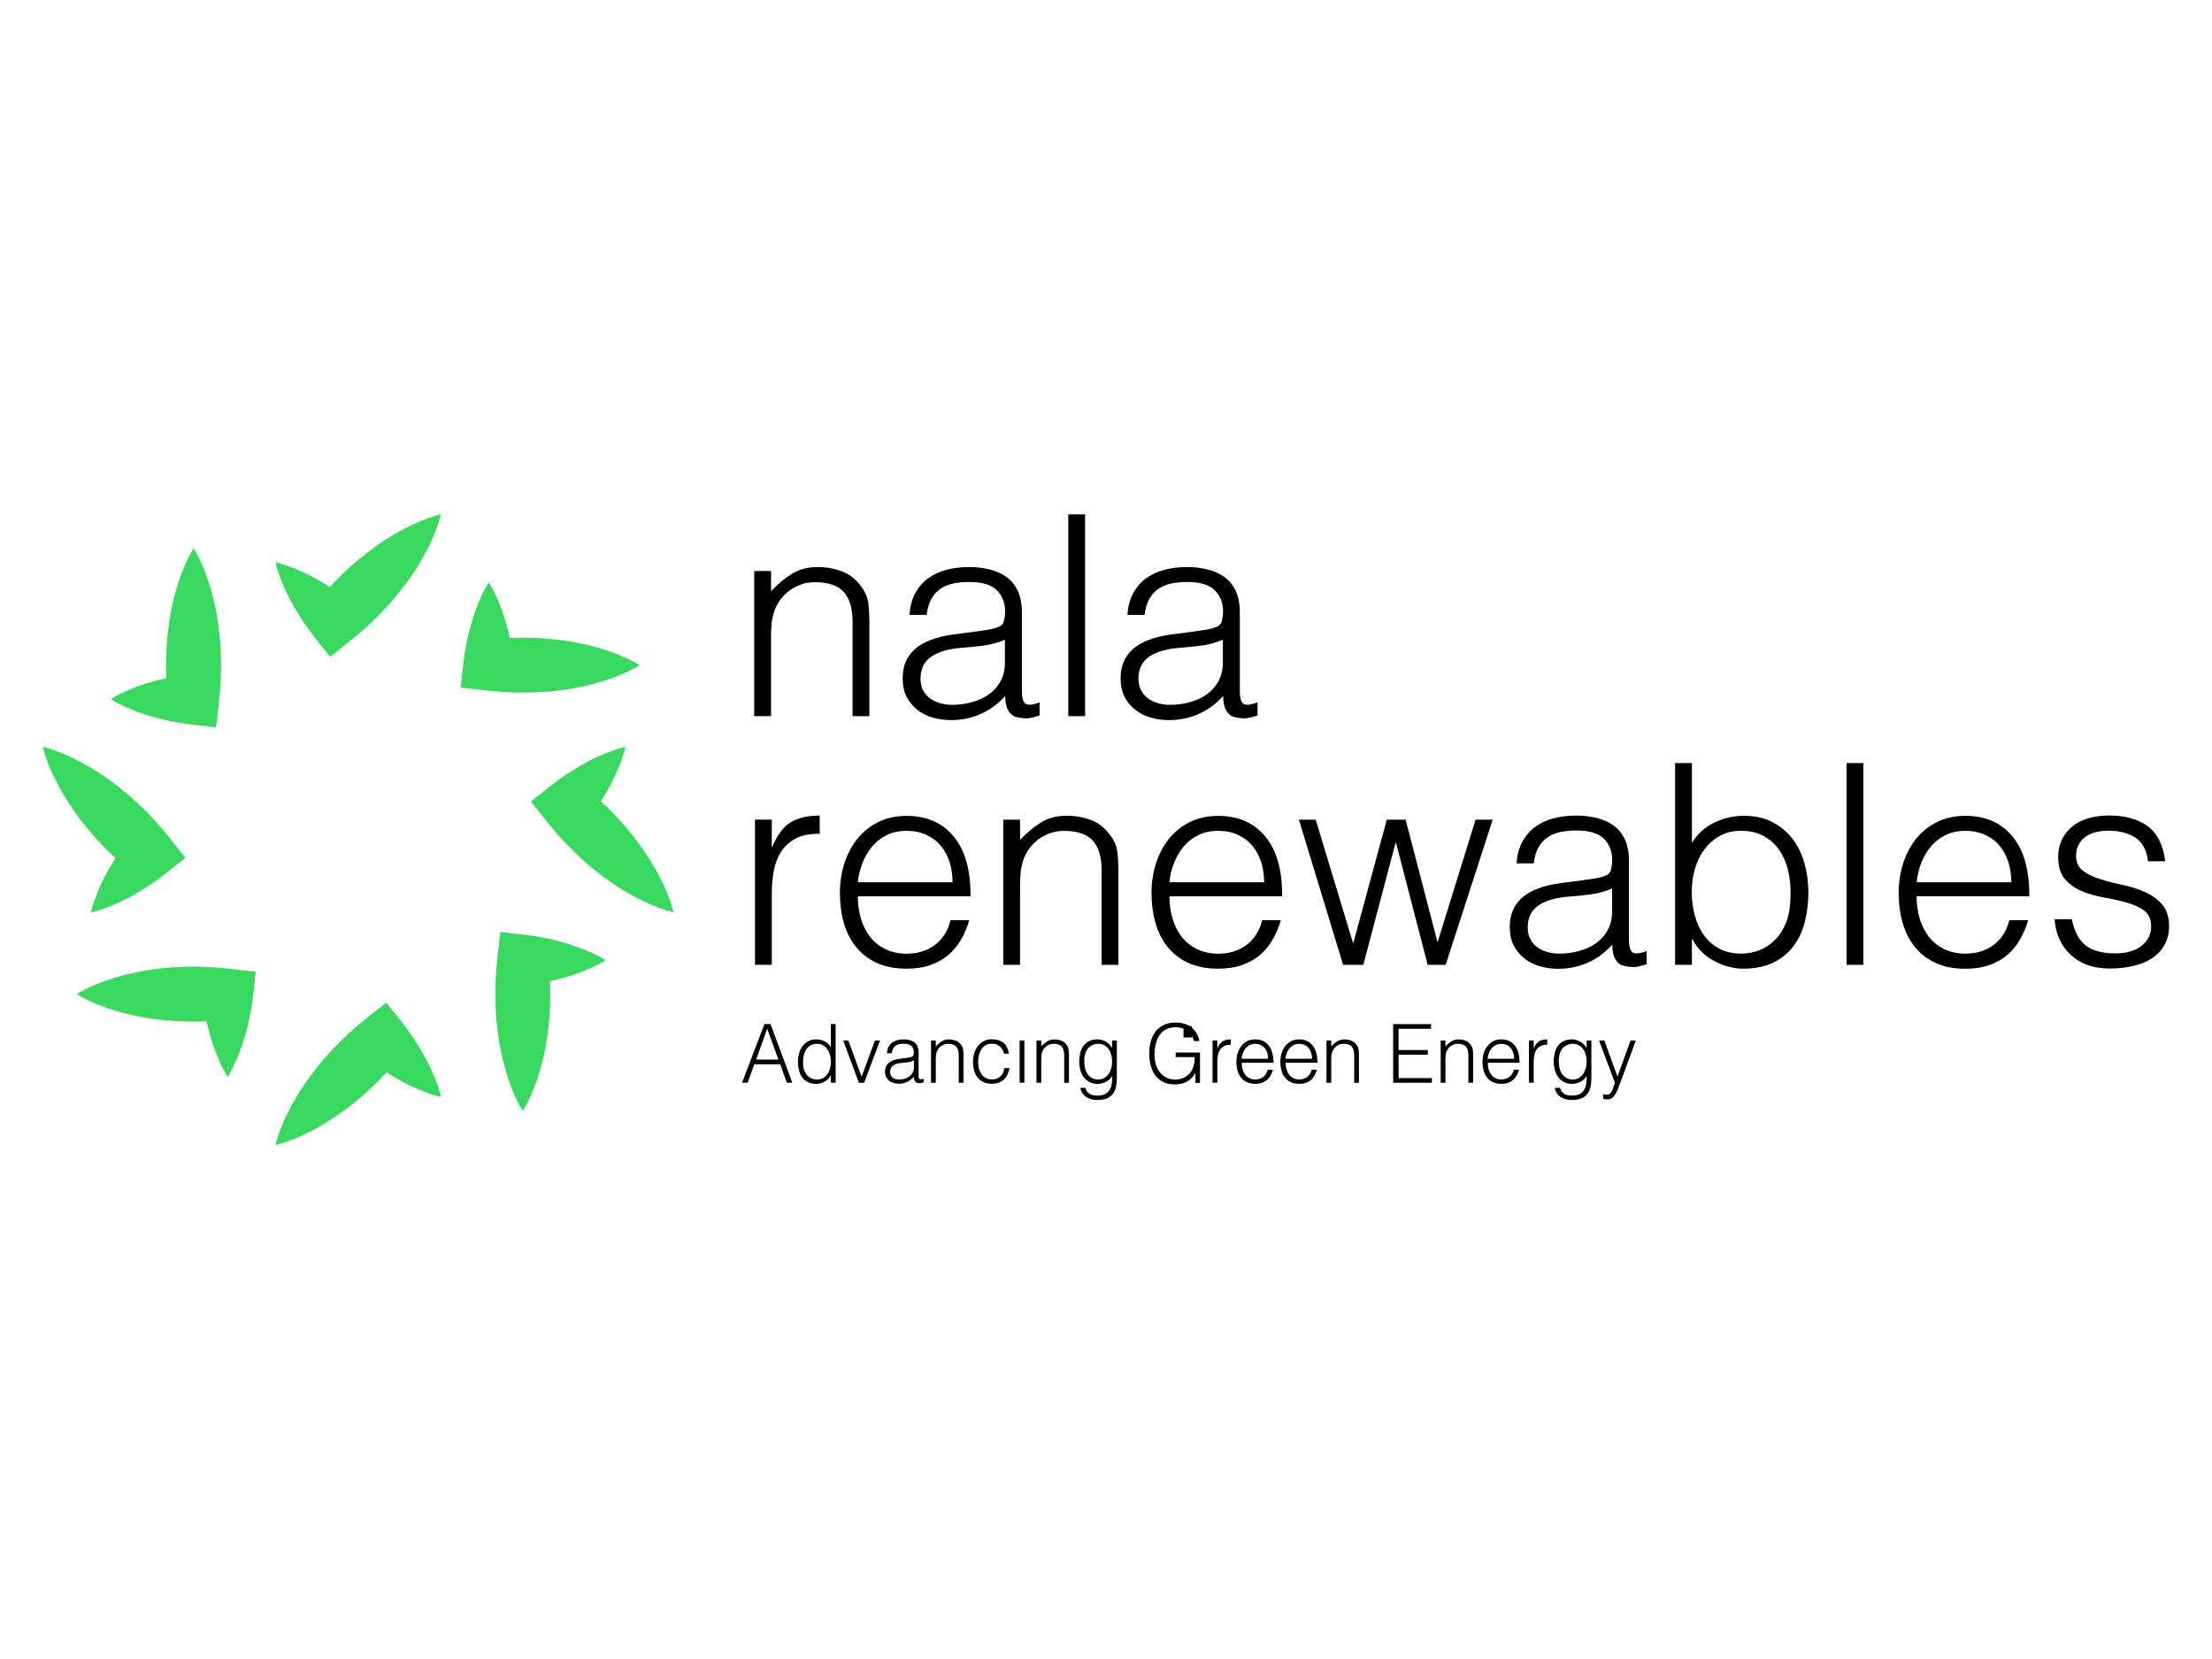 <?xml version="1.0" encoding="UTF-8"?>
<svg xmlns="http://www.w3.org/2000/svg" xmlns:xlink="http://www.w3.org/1999/xlink" id="Layer_1" data-name="Layer 1" viewBox="0 0 400 300" width="400" height="300">
  <defs>
    <style>
      .cls-1 {
        fill: #fff;
      }

      .cls-2 {
        fill: none;
      }

      .cls-3 {
        fill: #38d95e;
      }

      .cls-4 {
        clip-path: url(#clippath);
      }
    </style>
    <clipPath id="clippath">
      <rect class="cls-2" x="-19.46" y="-69.46" width="438.92" height="438.92"></rect>
    </clipPath>
  </defs>
  <g class="cls-4">
    <rect class="cls-1" x="-19.46" y="-69.46" width="438.92" height="438.92"></rect>
    <path class="cls-3" d="M27.52,129.58c1.25.38,2.51.67,3.74.91,1.25.25,2.51.44,3.74.57l4.07.46.57-5.09c.25-2.28.36-4.54.32-6.82-.02-2.28-.19-4.54-.51-6.82-.32-2.28-.82-4.54-1.5-6.82-.72-2.28-1.56-4.54-2.95-6.82-1.37,2.28-2.22,4.54-2.95,6.82-.7,2.28-1.18,4.54-1.5,6.82-.32,2.28-.49,4.54-.51,6.82-.02,1.01,0,2.01.04,3.02-.86.19-1.73.4-2.58.65-1.25.34-2.51.78-3.74,1.29-1.25.51-2.51,1.08-3.74,1.86,1.25.78,2.51,1.35,3.74,1.86,1.27.51,2.51.93,3.76,1.29ZM18.72,153.05c.7.72,1.43,1.43,2.17,2.11-.48.74-.93,1.5-1.37,2.3-.65,1.14-1.22,2.32-1.75,3.57-.51,1.25-1.01,2.53-1.33,3.97,1.44-.34,2.72-.82,3.97-1.33,1.24-.53,2.43-1.1,3.57-1.75,1.16-.63,2.24-1.31,3.29-2.01,1.06-.72,2.07-1.46,3.06-2.24l3.19-2.55-3.19-4.01c-1.42-1.78-2.96-3.47-4.6-5.06-1.63-1.59-3.36-3.08-5.19-4.45-1.84-1.39-3.78-2.64-5.89-3.76s-4.31-2.13-6.9-2.78c.65,2.58,1.65,4.79,2.76,6.9,1.12,2.09,2.38,4.05,3.76,5.89,1.37,1.84,2.85,3.57,4.45,5.19ZM34.34,174.81c-2.28.02-4.54.19-6.82.51-2.28.32-4.54.82-6.82,1.5-2.28.72-4.54,1.56-6.82,2.95,2.28,1.37,4.54,2.22,6.82,2.95,2.28.7,4.54,1.18,6.82,1.5,2.28.32,4.54.49,6.82.51,1.01.02,2.01,0,3.02-.04.19.86.4,1.73.65,2.58.34,1.25.78,2.51,1.29,3.74.51,1.25,1.08,2.51,1.86,3.74.78-1.25,1.35-2.51,1.86-3.74.49-1.25.93-2.51,1.29-3.74.38-1.25.67-2.51.91-3.74.25-1.25.44-2.51.57-3.74l.46-4.07-5.09-.57c-2.26-.27-4.54-.38-6.82-.34ZM76.65,190.84c-.63-1.16-1.31-2.24-2.01-3.29-.72-1.06-1.46-2.07-2.24-3.06l-2.55-3.19-4.01,3.19c-1.79,1.43-3.48,2.97-5.05,4.6-1.6,1.63-3.08,3.36-4.45,5.19-1.39,1.84-2.64,3.78-3.76,5.89-1.1,2.09-2.11,4.3-2.76,6.88,2.58-.65,4.79-1.65,6.9-2.76,2.09-1.12,4.05-2.38,5.89-3.76,1.84-1.37,3.57-2.87,5.19-4.45.72-.7,1.43-1.43,2.11-2.17.74.48,1.5.93,2.3,1.37,1.14.65,2.32,1.22,3.57,1.75,1.25.51,2.53,1.01,3.97,1.33-.34-1.44-.82-2.72-1.33-3.97-.55-1.24-1.14-2.43-1.77-3.55ZM102.02,170.48c-1.25-.38-2.51-.67-3.74-.91-1.25-.25-2.51-.44-3.74-.57l-4.07-.46-.57,5.09c-.25,2.28-.36,4.54-.32,6.82.02,2.28.19,4.54.51,6.82.32,2.28.82,4.54,1.5,6.82.72,2.28,1.56,4.54,2.95,6.82,1.37-2.28,2.22-4.54,2.95-6.82.7-2.28,1.18-4.54,1.5-6.82s.49-4.54.51-6.82c.02-1.01,0-2.01-.04-3.02.86-.19,1.73-.4,2.58-.65,1.25-.34,2.51-.78,3.74-1.29,1.25-.51,2.51-1.08,3.74-1.86-1.25-.78-2.51-1.35-3.74-1.86-1.27-.51-2.51-.93-3.76-1.29ZM119.03,158.09c-1.12-2.09-2.38-4.05-3.76-5.89-1.37-1.84-2.87-3.57-4.45-5.19-.7-.72-1.43-1.43-2.17-2.11.48-.74.93-1.5,1.37-2.3.65-1.14,1.22-2.32,1.75-3.57.51-1.25,1.01-2.53,1.33-3.97-1.44.34-2.72.82-3.97,1.33-1.24.53-2.43,1.1-3.57,1.75-1.16.63-2.24,1.31-3.29,2.01-1.06.72-2.07,1.46-3.06,2.24l-3.19,2.55,3.19,4.01c1.43,1.79,2.96,3.48,4.6,5.06,1.63,1.6,3.36,3.08,5.19,4.45,1.84,1.39,3.78,2.64,5.89,3.76,2.13,1.1,4.31,2.11,6.9,2.76-.65-2.57-1.65-4.77-2.76-6.88ZM102.02,124.73c2.28-.32,4.54-.82,6.82-1.5,2.28-.72,4.54-1.56,6.82-2.95-2.28-1.37-4.54-2.22-6.82-2.95-2.28-.7-4.54-1.18-6.82-1.5-2.28-.32-4.54-.49-6.82-.51-1.01-.02-2.01,0-3.02.04-.19-.86-.4-1.73-.65-2.58-.34-1.25-.78-2.51-1.29-3.74-.51-1.25-1.08-2.51-1.86-3.74-.78,1.25-1.35,2.51-1.86,3.74-.49,1.25-.93,2.51-1.29,3.74-.38,1.25-.67,2.51-.91,3.74-.25,1.25-.44,2.51-.57,3.74l-.46,4.07,5.09.57c2.28.25,4.54.36,6.82.32,2.26,0,4.54-.17,6.82-.49ZM72.83,95.76c2.13-1.1,4.31-2.11,6.9-2.76-.65,2.58-1.65,4.79-2.76,6.9-1.12,2.09-2.38,4.05-3.76,5.89-1.37,1.84-2.87,3.57-4.45,5.19-1.58,1.63-3.27,3.16-5.05,4.6l-4.01,3.19-2.55-3.19c-.78-.99-1.54-2.01-2.24-3.06-.7-1.06-1.39-2.15-2.01-3.29-.65-1.14-1.22-2.32-1.75-3.57-.51-1.25-1.01-2.53-1.33-3.97,1.44.34,2.72.82,3.97,1.33,1.24.53,2.43,1.1,3.57,1.75.8.42,1.54.89,2.3,1.37.68-.74,1.39-1.46,2.11-2.17,1.63-1.6,3.36-3.08,5.19-4.45,1.82-1.39,3.76-2.66,5.87-3.76Z"></path>
    <path d="M214.02,185.55h1.52v2.05h-1.52v-2.05ZM389.2,173.26c.95-.65,1.69-1.44,2.22-2.41.53-.97.82-2.07.82-3.33,0-1.69-.42-3-1.24-3.95-.84-.95-1.86-1.69-3.12-2.26-1.25-.55-2.6-.99-4.05-1.29-1.44-.3-2.81-.65-4.05-1.05-1.25-.38-2.28-.89-3.12-1.52-.84-.63-1.24-1.52-1.24-2.72,0-1.35.51-2.43,1.52-3.27,1.01-.84,2.49-1.24,4.41-1.24s3.52.42,4.79,1.24c1.27.84,2.03,2.26,2.3,4.28h3.1c-.38-2.97-1.44-5.09-3.21-6.37-1.77-1.27-4.09-1.9-6.92-1.9s-5.21.7-6.82,2.11c-1.6,1.41-2.41,3.19-2.41,5.4,0,1.73.42,3.06,1.24,4.01.84.95,1.86,1.67,3.12,2.19,1.25.51,2.6.89,4.05,1.14s2.81.55,4.05.91c1.25.36,2.28.84,3.12,1.46.84.63,1.24,1.58,1.24,2.87,0,.65-.13,1.25-.4,1.82s-.67,1.08-1.2,1.54-1.2.82-2,1.08c-.82.27-1.77.4-2.89.4-2.3,0-4.07-.46-5.3-1.39-1.24-.93-2.09-2.53-2.57-4.79h-3.1c.08,1.25.34,2.41.82,3.5.47,1.09,1.16,2.07,2.03,2.89s1.89,1.44,3.01,1.85c1.2.46,2.58.68,4.12.68s2.98-.15,4.28-.48c1.33-.29,2.45-.76,3.4-1.41ZM347.45,155.98c.44-1.12,1.03-2.09,1.75-2.95.72-.84,1.6-1.52,2.64-2.03,1.03-.51,2.22-.76,3.57-.76s2.55.25,3.59.74c1.05.49,1.92,1.14,2.6,1.98.68.84,1.22,1.81,1.58,2.95s.53,2.34.53,3.63h-17.12c.13-1.25.42-2.45.86-3.55ZM355.41,175.18c1.65,0,3.12-.23,4.35-.67,1.25-.44,2.34-1.06,3.25-1.84.91-.8,1.67-1.73,2.28-2.79.61-1.06,1.1-2.22,1.46-3.48h-3.4c-.48,1.92-1.43,3.42-2.83,4.47-1.43,1.05-3.12,1.58-5.11,1.58-1.44,0-2.74-.29-3.86-.84s-2.03-1.29-2.76-2.22c-.75-.99-1.31-2.1-1.65-3.29-.38-1.31-.57-2.67-.55-4.03h20.37c.04-4.73-.99-8.34-3.04-10.81-2.05-2.49-4.9-3.73-8.51-3.73-1.9,0-3.57.36-5.07,1.08-1.48.72-2.74,1.73-3.78,2.98-1.03,1.27-1.82,2.74-2.38,4.43-.55,1.69-.84,3.5-.84,5.42s.23,3.73.7,5.4c.48,1.67,1.2,3.12,2.19,4.35.99,1.24,2.22,2.2,3.74,2.91,1.54.74,3.34,1.08,5.44,1.08ZM333.92,137.98h3.04v36.49h-3.04v-36.49ZM321.17,169.76c-.79.86-1.76,1.54-2.83,2-1.08.46-2.26.68-3.55.68-1.43,0-2.68-.29-3.8-.86-1.12-.57-2.05-1.37-2.79-2.36-.74-.99-1.31-2.19-1.69-3.55s-.59-2.85-.59-4.43c0-1.48.21-2.89.61-4.24.4-1.33.99-2.51,1.75-3.5.76-.99,1.69-1.79,2.79-2.38s2.34-.89,3.72-.89c1.56,0,2.91.3,4.09.93,1.16.63,2.13,1.48,2.87,2.57.74,1.08,1.29,2.34,1.62,3.78.34,1.44.48,2.98.4,4.64,0,1.65-.23,3.12-.68,4.39-.42,1.18-1.06,2.28-1.9,3.21ZM324.23,171.2c.97-1.24,1.67-2.7,2.11-4.39.44-1.69.67-3.5.67-5.42s-.23-3.57-.7-5.26c-.48-1.69-1.2-3.17-2.15-4.43-.97-1.27-2.19-2.28-3.65-3.04-1.46-.76-3.19-1.14-5.19-1.14-1.86,0-3.65.42-5.34,1.24-1.71.84-3.04,2.05-4.03,3.67v-14.45h-3.04v36.49h3.04v-4.62h.1c.44.87,1.01,1.65,1.69,2.3.68.67,1.44,1.22,2.28,1.65.84.44,1.67.78,2.57,1.01.87.23,1.75.36,2.58.36,2.13,0,3.93-.36,5.42-1.06,1.46-.7,2.68-1.67,3.65-2.91ZM291.52,164.8c0,1.31-.27,2.45-.82,3.42-.53.97-1.25,1.75-2.15,2.38-.89.63-1.92,1.08-3.06,1.39s-2.34.46-3.55.46c-.7,0-1.41-.1-2.11-.29-.68-.19-1.29-.48-1.82-.86-.53-.38-.95-.87-1.27-1.46-.32-.59-.48-1.29-.48-2.11,0-1.79.65-3.12,1.96-4.01,1.29-.87,3.12-1.41,5.45-1.58,1.31-.1,2.64-.23,3.95-.4,1.31-.17,2.62-.53,3.9-1.06v4.12ZM290.4,158.3c-.51.23-1.16.42-1.96.55-.8.13-1.48.23-2.05.3l-4.2.55c-6.12.82-9.18,3.44-9.18,7.91,0,1.29.23,2.39.7,3.33.48.93,1.12,1.71,1.92,2.36.82.65,1.75,1.12,2.81,1.43,1.06.3,2.17.46,3.33.46,1.92,0,3.72-.38,5.38-1.12,1.65-.74,3.12-1.82,4.41-3.25,0,.48.04.91.1,1.35.08.42.19.82.38,1.16.19.36.44.67.74.91s.7.42,1.22.48c.44.1.89.15,1.37.15.44,0,.89-.08,1.35-.21.46-.13.8-.23,1.05-.3v-2.38c-1.29.48-2.13.55-2.57.23-.42-.32-.63-1.06-.63-2.26v-14.29c0-1.52-.25-2.81-.74-3.86s-1.16-1.88-2.03-2.51c-.86-.63-1.88-1.08-3.04-1.37s-2.41-.44-3.72-.44c-1.43,0-2.76.15-4.03.48-1.27.32-2.38.84-3.34,1.52s-1.75,1.6-2.36,2.68c-.61,1.1-.97,2.43-1.06,3.97h3.1c.13-1.14.42-2.11.84-2.87s.97-1.37,1.62-1.82c.67-.46,1.43-.78,2.3-.97.87-.19,1.84-.29,2.89-.29,2.36,0,4.05.49,5.04,1.5.99.99,1.5,2.28,1.5,3.82,0,.48-.06.99-.17,1.54-.11.65-.42,1.05-.93,1.27ZM259.96,170.42l-5.78-22.2h-3.4l-6.08,22.39-6.78-22.39h-3.04l8,26.25h3.65l5.83-22.05h.09l5.72,22.05h3.25l8.51-26.25h-3.1l-6.88,22.2ZM212.33,155.98c.44-1.12,1.03-2.09,1.75-2.95.72-.84,1.6-1.52,2.64-2.03,1.03-.51,2.22-.76,3.57-.76s2.55.25,3.59.74c1.05.49,1.92,1.14,2.6,1.98.68.84,1.22,1.81,1.58,2.95.36,1.14.53,2.34.53,3.63h-17.12c.1-1.22.39-2.42.86-3.55ZM228.24,166.41c-.48,1.92-1.43,3.42-2.83,4.47-1.43,1.05-3.12,1.58-5.11,1.58-1.44,0-2.74-.29-3.86-.84-1.12-.55-2.03-1.29-2.76-2.22-.75-.99-1.31-2.1-1.65-3.29-.38-1.31-.57-2.67-.55-4.03h20.37c.04-4.73-.99-8.34-3.04-10.81-2.05-2.49-4.9-3.73-8.51-3.73-1.9,0-3.57.36-5.07,1.08-1.48.72-2.74,1.73-3.78,2.98-1.03,1.27-1.82,2.74-2.38,4.43-.55,1.69-.84,3.5-.84,5.42s.23,3.73.7,5.4c.48,1.67,1.2,3.12,2.19,4.35.99,1.24,2.22,2.2,3.74,2.91,1.52.7,3.33,1.06,5.42,1.06,1.65,0,3.12-.23,4.35-.67,1.25-.44,2.34-1.06,3.25-1.84.91-.8,1.67-1.73,2.28-2.79.61-1.06,1.1-2.22,1.46-3.48h-3.38v.02ZM202.24,174.47v-17.18c0-1.08-.06-2.13-.17-3.12-.11-.99-.49-1.98-1.14-2.91-.95-1.39-2.11-2.36-3.5-2.91-1.39-.55-2.89-.84-4.5-.84-1.82,0-3.38.4-4.69,1.22-1.29.82-2.57,1.86-3.78,3.14v-3.65h-3.04v26.25h3.04v-14.14c0-.91.04-1.75.1-2.53.08-.78.25-1.6.55-2.43.5-1.41,1.41-2.64,2.6-3.54.63-.48,1.33-.86,2.11-1.14.78-.29,1.63-.44,2.58-.44,2.43,0,4.16.59,5.23,1.77,1.05,1.18,1.58,2.97,1.58,5.32v17.13h3.04ZM155.99,155.98c.44-1.12,1.03-2.09,1.75-2.95.72-.84,1.6-1.52,2.64-2.03,1.03-.51,2.22-.76,3.57-.76s2.55.25,3.59.74c1.05.49,1.92,1.14,2.6,1.98.68.84,1.22,1.81,1.58,2.95.36,1.14.53,2.34.53,3.63h-17.12c.11-1.25.42-2.45.86-3.55ZM171.89,166.41c-.48,1.92-1.43,3.42-2.83,4.47-1.43,1.05-3.12,1.58-5.11,1.58-1.44,0-2.74-.29-3.86-.84s-2.03-1.29-2.76-2.22c-.75-.99-1.31-2.1-1.65-3.29-.38-1.31-.57-2.67-.55-4.03h20.37c.04-4.73-.99-8.34-3.04-10.81-2.05-2.49-4.9-3.73-8.51-3.73-1.9,0-3.57.36-5.07,1.08-1.48.72-2.74,1.73-3.78,2.98-1.03,1.27-1.82,2.74-2.38,4.43-.55,1.69-.84,3.5-.84,5.42s.23,3.73.7,5.4c.48,1.67,1.2,3.12,2.19,4.35.99,1.24,2.22,2.2,3.74,2.91,1.52.7,3.33,1.06,5.42,1.06,1.65,0,3.12-.23,4.35-.67,1.25-.44,2.34-1.06,3.25-1.84.91-.8,1.67-1.73,2.28-2.79.61-1.06,1.1-2.22,1.46-3.48h-3.38v.02ZM139.66,153.13h-.1v-4.92h-3.04v26.25h3.04v-12.87c0-1.44.13-2.85.38-4.18.25-1.33.7-2.49,1.37-3.48.67-.99,1.54-1.75,2.66-2.34,1.12-.57,2.53-.84,4.26-.82v-3.29c-2.2,0-3.95.42-5.3,1.24-1.33.86-2.41,2.32-3.27,4.41ZM221.13,119.81c0,1.31-.27,2.45-.82,3.42-.53.97-1.25,1.75-2.15,2.38-.89.63-1.92,1.08-3.06,1.39s-2.34.46-3.55.46c-.7,0-1.41-.1-2.11-.29-.68-.19-1.29-.48-1.82-.86-.53-.38-.95-.87-1.27-1.46s-.48-1.29-.48-2.11c0-1.79.65-3.12,1.96-4.01,1.29-.87,3.12-1.41,5.45-1.58,1.31-.1,2.64-.23,3.95-.4,1.31-.17,2.62-.53,3.9-1.06v4.12ZM220.03,113.33c-.51.23-1.16.42-1.96.55-.8.13-1.48.23-2.05.3l-4.2.55c-6.12.82-9.18,3.44-9.18,7.91,0,1.29.23,2.39.7,3.33s1.12,1.71,1.92,2.36c.82.65,1.75,1.12,2.81,1.43,1.06.3,2.17.46,3.33.46,1.92,0,3.72-.38,5.38-1.12,1.65-.74,3.12-1.82,4.41-3.25,0,.48.04.91.1,1.35.08.42.19.82.38,1.16.19.36.44.67.74.91.3.25.7.42,1.22.48.44.1.89.15,1.37.15.44,0,.89-.08,1.35-.21.46-.13.8-.23,1.05-.3v-2.38c-1.29.48-2.13.55-2.57.23-.42-.32-.63-1.06-.63-2.26v-14.26c0-1.52-.25-2.81-.74-3.86-.49-1.05-1.16-1.88-2.03-2.51-.86-.63-1.88-1.08-3.04-1.37-1.16-.29-2.41-.44-3.72-.44-1.43,0-2.76.15-4.03.48s-2.38.84-3.34,1.52c-.97.68-1.75,1.6-2.36,2.68-.61,1.1-.97,2.43-1.06,3.97h3.1c.13-1.14.42-2.11.84-2.87.42-.76.97-1.37,1.62-1.82.67-.46,1.43-.78,2.3-.97s1.84-.29,2.89-.29c2.36,0,4.05.49,5.04,1.5.99.99,1.5,2.28,1.5,3.82,0,.48-.06.99-.17,1.54-.11.61-.44,1.01-.93,1.24ZM193.18,93.01h3.04v36.49h-3.04v-36.49ZM181.72,119.81c0,1.31-.27,2.45-.82,3.42-.53.97-1.25,1.75-2.15,2.38-.89.63-1.92,1.08-3.06,1.39-1.14.3-2.34.46-3.55.46-.7,0-1.41-.1-2.11-.29-.68-.19-1.29-.48-1.82-.86-.53-.38-.95-.87-1.27-1.46-.32-.59-.48-1.29-.48-2.11,0-1.79.65-3.12,1.96-4.01,1.29-.87,3.12-1.41,5.45-1.58,1.31-.1,2.64-.23,3.95-.4,1.31-.17,2.62-.53,3.9-1.06v4.12ZM180.62,113.33c-.51.23-1.16.42-1.96.55-.8.13-1.48.23-2.05.3l-4.2.55c-6.12.82-9.18,3.44-9.18,7.91,0,1.29.23,2.39.7,3.33.48.93,1.12,1.71,1.92,2.36.82.65,1.75,1.12,2.81,1.43,1.06.3,2.17.46,3.33.46,1.92,0,3.72-.38,5.38-1.12,1.65-.74,3.12-1.82,4.41-3.25,0,.48.04.91.1,1.35.08.42.19.82.38,1.16.19.36.44.67.74.91.3.25.7.42,1.22.48.44.1.89.15,1.37.15.44,0,.89-.08,1.35-.21s.8-.23,1.05-.3v-2.38c-1.29.48-2.13.55-2.57.23-.42-.32-.63-1.06-.63-2.26v-14.26c0-1.52-.25-2.81-.74-3.86-.49-1.05-1.16-1.88-2.03-2.51-.86-.63-1.88-1.08-3.04-1.37-1.16-.29-2.41-.44-3.72-.44-1.43,0-2.76.15-4.03.48-1.27.32-2.38.84-3.34,1.52-.97.68-1.75,1.6-2.36,2.68-.61,1.1-.97,2.43-1.06,3.97h3.1c.13-1.14.42-2.11.84-2.87.42-.76.97-1.37,1.62-1.82.67-.46,1.43-.78,2.3-.97s1.84-.29,2.89-.29c2.36,0,4.05.49,5.04,1.5.99.99,1.5,2.28,1.5,3.82,0,.48-.06.99-.17,1.54-.11.61-.44,1.01-.93,1.24ZM139.42,115.36c0-.91.04-1.75.1-2.53.08-.78.25-1.6.55-2.43.5-1.41,1.41-2.64,2.6-3.54.63-.48,1.33-.86,2.11-1.14.78-.29,1.63-.44,2.58-.44,2.43,0,4.16.59,5.23,1.77,1.05,1.18,1.58,2.97,1.58,5.32v17.13h3.04v-17.18c0-1.08-.06-2.13-.17-3.12-.11-.99-.49-1.98-1.14-2.91-.95-1.39-2.11-2.36-3.5-2.91-1.39-.55-2.89-.84-4.5-.84-1.82,0-3.38.4-4.69,1.22-1.29.82-2.57,1.86-3.78,3.14v-3.65h-3.04v26.25h3.04v-14.14Z"></path>
    <path d="M294.86,188.15l-2.37,6.55-2.37-6.55h-.96l2.88,7.68c-.08.17-.17.37-.23.61-.07.24-.15.47-.25.7-.1.22-.23.41-.38.57s-.34.24-.58.24c-.12,0-.25-.01-.37-.02-.12-.02-.24-.04-.34-.06v.84c.12.02.24.05.38.07.14.02.29.02.44.02.3,0,.55-.07.76-.22s.4-.35.58-.61c.18-.26.34-.6.5-.97.15-.38.32-.82.49-1.3l2.76-7.53h-.94v-.02ZM286.73,193.24c-.12.38-.27.72-.49,1.02-.21.29-.48.52-.79.7-.31.17-.65.25-1.05.25-.45,0-.83-.1-1.15-.28-.32-.18-.59-.43-.8-.75-.21-.31-.36-.69-.45-1.09-.1-.42-.13-.87-.12-1.35,0-.48.06-.9.19-1.27s.31-.69.54-.94c.23-.25.5-.44.8-.58.31-.13.64-.2,1-.2.4,0,.76.08,1.07.25.31.17.57.4.79.69s.37.64.48,1.03c.11.4.17.83.17,1.29-.01.42-.06.83-.18,1.23ZM286.9,189.5h-.02c-.12-.24-.29-.47-.48-.66-.19-.19-.4-.36-.64-.48-.24-.13-.48-.23-.73-.3-.25-.07-.49-.11-.73-.11-.59,0-1.11.11-1.53.31-.42.2-.76.49-1.03.84-.27.36-.46.78-.59,1.27-.12.49-.19,1.02-.19,1.58s.07,1.05.2,1.53c.13.49.33.93.61,1.29.27.36.62.66,1.03.89.42.22.9.34,1.46.34.52,0,1.02-.12,1.51-.36.48-.24.86-.6,1.14-1.07.01.44-.01.88-.06,1.3s-.17.81-.34,1.13c-.18.34-.45.6-.8.81-.36.2-.82.31-1.4.31-.26,0-.5-.02-.74-.06s-.45-.11-.65-.22c-.19-.11-.37-.24-.51-.43-.14-.18-.25-.42-.31-.7h-.92c.01.23.08.47.2.73.13.26.32.49.56.71.25.22.57.4.96.54.39.14.86.22,1.4.22.7,0,1.28-.11,1.72-.31.45-.22.8-.49,1.06-.84.26-.35.44-.77.54-1.23.1-.47.15-.95.15-1.47v-6.9h-.86v1.35h-.02ZM277.36,189.58h-.02v-1.43h-.86v7.64h.86v-3.74c0-.42.04-.83.11-1.21.07-.38.2-.72.38-1.01.19-.29.44-.51.75-.67.31-.17.71-.24,1.2-.24v-.96c-.62,0-1.12.12-1.5.36-.37.24-.68.67-.92,1.27ZM269,191.45c.04-.36.12-.71.24-1.03.12-.32.29-.61.49-.85.2-.24.45-.44.74-.59.29-.14.63-.22,1.01-.22.33,0,.66.06.96.19.3.14.57.34.78.6.19.24.34.53.44.85.1.32.15.69.15,1.06h-4.82ZM273.89,189.03c-.58-.72-1.38-1.08-2.4-1.08-.54,0-1.01.11-1.43.31-.42.22-.77.51-1.07.87-.29.37-.51.79-.67,1.29-.15.49-.24,1.02-.24,1.58s.07,1.08.2,1.58c.13.48.33.91.62,1.26.27.36.63.64,1.06.84s.94.31,1.53.31c.46,0,.88-.06,1.23-.19.36-.13.65-.31.92-.54s.48-.51.64-.81c.17-.31.31-.65.42-1.01h-.96c-.13.57-.4,1-.8,1.3-.4.3-.88.46-1.44.46-.4,0-.77-.08-1.08-.24-.31-.16-.57-.37-.77-.65-.2-.26-.36-.59-.46-.96-.11-.37-.15-.76-.15-1.17h5.75c-.01-1.36-.3-2.42-.88-3.14ZM266.03,189.04c-.26-.4-.59-.69-.99-.84-.39-.16-.81-.24-1.27-.24-.51,0-.95.12-1.32.35-.37.24-.73.54-1.07.91v-1.06h-.86v7.64h.86v-4.11c0-.26.01-.51.02-.73.02-.23.07-.46.15-.71.07-.19.17-.38.29-.57.12-.18.27-.34.45-.47.18-.13.37-.25.59-.34.21-.08.46-.12.73-.12.69,0,1.18.17,1.48.52.3.35.44.87.44,1.55v4.98h.86v-4.99c0-.31-.01-.61-.05-.9-.03-.31-.13-.61-.31-.87ZM252.9,190.73h5.29v-.85h-5.29v-3.84h5.88v-.85h-6.85v10.61h7v-.85h-6.02v-4.21ZM245.38,189.04c-.26-.4-.59-.69-.99-.84s-.81-.24-1.27-.24c-.51,0-.95.12-1.32.35-.37.24-.73.54-1.07.91v-1.06h-.86v7.64h.86v-4.11c0-.26.01-.51.02-.73.02-.23.07-.46.15-.71.07-.19.17-.38.29-.57.12-.18.27-.34.45-.47s.37-.25.59-.34c.21-.08.46-.12.73-.12.69,0,1.18.17,1.48.52.3.35.44.87.44,1.55v4.98h.86v-4.99c0-.31-.01-.61-.05-.9-.03-.31-.13-.61-.31-.87ZM232.45,191.45c.04-.36.12-.71.24-1.03.12-.32.29-.61.49-.85.2-.24.45-.44.74-.59.29-.14.63-.22,1.01-.22.33,0,.66.06.96.19.3.14.57.34.78.6.19.24.34.53.44.85.1.32.15.69.15,1.06h-4.82ZM237.34,189.03c-.58-.72-1.38-1.08-2.4-1.08-.54,0-1.01.11-1.43.31-.42.22-.77.51-1.07.87-.29.37-.51.79-.67,1.29-.15.49-.24,1.02-.24,1.58s.07,1.08.2,1.58c.13.48.33.91.62,1.26.27.36.63.64,1.06.84s.94.31,1.53.31c.46,0,.88-.06,1.23-.19.36-.13.65-.31.92-.54s.48-.51.64-.81c.17-.31.31-.65.42-1.01h-.96c-.13.57-.4,1-.8,1.3-.4.3-.88.46-1.44.46-.4,0-.77-.08-1.08-.24-.31-.16-.57-.37-.77-.65-.2-.26-.36-.59-.46-.96-.11-.37-.15-.76-.15-1.17h5.75c-.01-1.36-.3-2.42-.88-3.14ZM224.5,191.45c.04-.36.12-.71.24-1.03.12-.32.29-.61.49-.85.2-.24.45-.44.74-.59.29-.14.63-.22,1.01-.22.33,0,.66.06.96.19.3.14.57.34.78.6.19.24.34.53.44.85.1.32.15.69.15,1.06h-4.82ZM229.39,189.03c-.58-.72-1.38-1.08-2.4-1.08-.54,0-1.01.11-1.43.31-.42.22-.77.51-1.07.87-.29.37-.51.79-.67,1.29-.15.49-.24,1.02-.24,1.58s.07,1.08.2,1.58c.13.48.33.91.62,1.26.27.36.63.64,1.06.84.43.2.94.31,1.53.31.46,0,.88-.06,1.23-.19.36-.13.65-.31.92-.54s.48-.51.64-.81c.17-.31.31-.65.42-1.01h-.96c-.13.57-.4,1-.8,1.3-.4.3-.88.46-1.44.46-.4,0-.77-.08-1.08-.24-.31-.16-.57-.37-.77-.65-.2-.26-.36-.59-.46-.96-.11-.37-.15-.76-.15-1.17h5.75c-.01-1.36-.3-2.42-.88-3.14ZM220.15,189.58h-.02v-1.43h-.86v7.64h.86v-3.74c0-.42.04-.83.11-1.21.07-.38.2-.72.38-1.01.19-.29.44-.51.75-.67s.71-.24,1.2-.24v-.96c-.62,0-1.12.12-1.5.36-.38.24-.68.67-.92,1.27ZM212.59,191.16h3.47c-.01.41-.05.78-.11,1.15-.06.36-.18.71-.33,1.05-.17.35-.38.64-.62.87-.45.45-1.01.76-1.63.89-.3.06-.58.1-.86.1-.59,0-1.12-.12-1.58-.35-.46-.24-.86-.55-1.18-.96-.32-.4-.56-.87-.73-1.4-.17-.53-.25-1.09-.25-1.68,0-.75.07-1.43.23-2.06.14-.63.38-1.15.69-1.61.31-.44.71-.79,1.2-1.03.49-.24,1.07-.37,1.75-.37.38,0,.75.06,1.11.17.36.11.67.28.96.48.29.22.54.47.74.79.2.31.35.67.44,1.06h1c-.12-.57-.3-1.06-.56-1.48s-.57-.77-.95-1.05c-.38-.28-.8-.49-1.27-.63-.48-.13-.98-.2-1.52-.2-.81,0-1.51.14-2.11.43-.59.29-1.09.67-1.49,1.17-.39.49-.69,1.08-.88,1.76s-.29,1.4-.29,2.18c0,.94.11,1.77.33,2.48.23.71.54,1.3.94,1.76.4.47.88.82,1.43,1.06.55.24,1.15.35,1.8.35.5,0,.96-.05,1.36-.14.4-.1.75-.24,1.06-.42.31-.18.57-.4.81-.66.24-.26.44-.55.62-.87v1.82h.83v-5.48h-4.4v.85h-.01ZM200.92,193.24c-.12.38-.27.72-.49,1.02-.21.29-.48.52-.79.7-.31.17-.65.25-1.05.25-.45,0-.83-.1-1.15-.28-.32-.18-.59-.43-.8-.75-.21-.31-.36-.69-.45-1.09-.1-.42-.13-.87-.12-1.35,0-.48.06-.9.19-1.27s.31-.69.54-.94c.23-.25.5-.44.8-.58.31-.13.64-.2,1-.2.4,0,.76.08,1.07.25s.57.4.79.69.37.64.48,1.03c.11.4.17.83.17,1.29,0,.42-.06.83-.18,1.23ZM201.1,189.5h-.02c-.12-.24-.29-.47-.48-.66-.19-.19-.4-.36-.64-.48-.24-.13-.48-.23-.73-.3-.25-.07-.49-.11-.73-.11-.59,0-1.11.11-1.53.31-.42.2-.76.49-1.03.84-.27.36-.46.78-.59,1.27-.12.49-.19,1.02-.19,1.58s.07,1.05.2,1.53c.13.49.33.93.61,1.29.27.36.62.66,1.03.89.42.22.9.34,1.46.34.52,0,1.02-.12,1.51-.36.48-.24.86-.6,1.14-1.07.01.44-.01.88-.06,1.3-.05.42-.17.81-.35,1.13-.18.34-.45.6-.8.81-.36.2-.82.31-1.4.31-.26,0-.5-.02-.74-.06s-.45-.11-.65-.22c-.19-.11-.37-.24-.51-.43-.14-.18-.25-.42-.31-.7h-.92c.01.23.08.47.2.73.13.26.32.49.56.71.25.22.57.4.96.54.39.14.86.22,1.4.22.7,0,1.28-.11,1.72-.31.45-.22.8-.49,1.06-.84.26-.35.44-.77.54-1.23.1-.47.15-.95.15-1.47v-6.9h-.86v1.35h-.02ZM192.94,189.04c-.26-.4-.59-.69-.99-.84s-.81-.24-1.27-.24c-.51,0-.95.12-1.32.35-.37.24-.73.54-1.07.91v-1.06h-.86v7.64h.86v-4.11c0-.26.01-.51.02-.73.02-.23.07-.46.15-.71.07-.19.17-.38.29-.57.12-.18.27-.34.45-.47.18-.13.37-.25.59-.34.21-.08.46-.12.73-.12.69,0,1.18.17,1.48.52.3.35.44.87.44,1.55v4.98h.86v-4.99c0-.31-.01-.61-.05-.9-.03-.31-.13-.61-.31-.87ZM184.38,188.15h.86v7.64h-.86v-7.64ZM180.89,194.66c-.38.36-.9.54-1.53.54-.45,0-.83-.1-1.14-.28-.31-.18-.57-.42-.77-.73-.2-.3-.35-.65-.44-1.03-.1-.38-.13-.78-.13-1.18s.05-.78.14-1.17c.1-.38.24-.73.44-1.05.2-.31.45-.55.77-.75.31-.19.69-.28,1.13-.28.57,0,1.05.16,1.42.48.37.32.63.77.79,1.33h.87c-.13-.89-.46-1.55-1-1.97-.52-.42-1.23-.64-2.08-.64-.55,0-1.05.11-1.46.34-.43.22-.77.52-1.07.89-.29.37-.5.81-.65,1.29-.14.48-.23,1-.23,1.53,0,.57.07,1.08.2,1.58.13.49.33.91.62,1.27.27.36.63.64,1.06.84.43.2.94.31,1.53.31.46,0,.88-.07,1.25-.2.36-.13.68-.34.94-.58.26-.25.48-.55.64-.9.17-.35.29-.73.37-1.15h-.92c-.11.64-.34,1.14-.74,1.5ZM173.87,189.04c-.26-.4-.59-.69-.99-.84s-.81-.24-1.27-.24c-.51,0-.95.12-1.32.35-.37.24-.73.54-1.07.91v-1.06h-.86v7.64h.86v-4.11c0-.26.01-.51.02-.73.02-.23.07-.46.15-.71.07-.19.17-.38.29-.57.12-.18.27-.34.45-.47s.37-.25.59-.34c.21-.08.46-.12.73-.12.69,0,1.18.17,1.48.52.3.35.44.87.44,1.55v4.98h.86v-4.99c0-.31-.01-.61-.05-.9-.03-.31-.13-.61-.31-.87ZM165.26,192.97c0,.38-.07.71-.23,1-.15.28-.36.51-.61.7-.25.18-.54.31-.87.41-.32.08-.65.13-1,.13-.2,0-.39-.02-.59-.08-.19-.05-.37-.13-.51-.25-.15-.12-.27-.26-.36-.43-.1-.17-.13-.37-.13-.61,0-.52.18-.91.55-1.17s.88-.41,1.53-.46c.37-.02.74-.07,1.12-.12.37-.05.74-.16,1.11-.31v1.2h-.01ZM166.29,195.14c-.12-.1-.18-.31-.18-.66v-4.16c0-.44-.07-.82-.2-1.12-.14-.3-.33-.55-.57-.73-.24-.18-.52-.31-.86-.4-.33-.08-.68-.12-1.05-.12-.4,0-.77.05-1.14.14-.36.1-.67.24-.94.44s-.49.46-.67.78c-.17.32-.27.71-.3,1.15h.87c.04-.34.12-.61.24-.83.12-.22.27-.4.45-.53.19-.13.4-.23.65-.28.25-.05.52-.08.81-.08.67,0,1.14.14,1.43.43.29.29.42.66.42,1.12,0,.13-.01.29-.05.44-.04.16-.12.28-.26.35-.14.07-.32.12-.55.16-.23.04-.42.07-.58.08l-1.19.16c-1.72.24-2.59,1-2.59,2.3,0,.37.07.7.2.96.13.26.31.49.55.69.23.19.49.32.8.41.3.08.61.13.94.13.55,0,1.05-.11,1.51-.32.46-.22.88-.53,1.25-.94,0,.13.01.26.02.38.02.12.06.24.11.34.05.11.12.19.2.26.08.07.2.12.34.14.12.02.25.05.38.05.12,0,.25-.02.38-.06.13-.04.23-.07.3-.08v-.69c-.36.14-.61.16-.73.07ZM155.81,194.71l-2.4-6.55h-.93l2.83,7.64h.95l2.88-7.64h-.93l-2.4,6.55ZM150.09,193.24c-.11.4-.27.75-.48,1.03-.21.29-.48.52-.79.69-.31.17-.67.25-1.07.25-.36,0-.69-.07-1-.2-.31-.13-.57-.32-.8-.58-.23-.25-.4-.57-.54-.94-.14-.41-.2-.84-.19-1.27-.02-.48.02-.93.12-1.35.1-.42.25-.78.45-1.09.21-.31.48-.57.8-.75.32-.18.71-.28,1.15-.28.39,0,.74.08,1.05.25.31.17.57.41.79.7.21.29.38.63.49,1.02.12.38.17.79.17,1.23.01.46-.05.89-.15,1.29ZM150.25,189.38c-.27-.47-.65-.83-1.14-1.07-.48-.24-.99-.36-1.51-.36-.56,0-1.05.11-1.46.34-.42.22-.76.52-1.03.89-.27.37-.48.79-.61,1.29-.13.49-.2,1-.2,1.53,0,.57.06,1.08.19,1.58.12.49.32.91.59,1.27.27.36.62.64,1.04.84.42.2.93.31,1.53.31.24,0,.48-.04.73-.11.25-.07.49-.17.73-.3s.45-.29.64-.48.36-.42.48-.67h.02v1.35h.86v-10.61h-.86v4.21h.01ZM136.73,191.6l2.01-5.57,2.02,5.57h-4.03ZM138.23,185.18l-4.04,10.61h1l1.21-3.33h4.69l1.19,3.33h1l-3.95-10.61h-1.09Z"></path>
  </g>
</svg>
